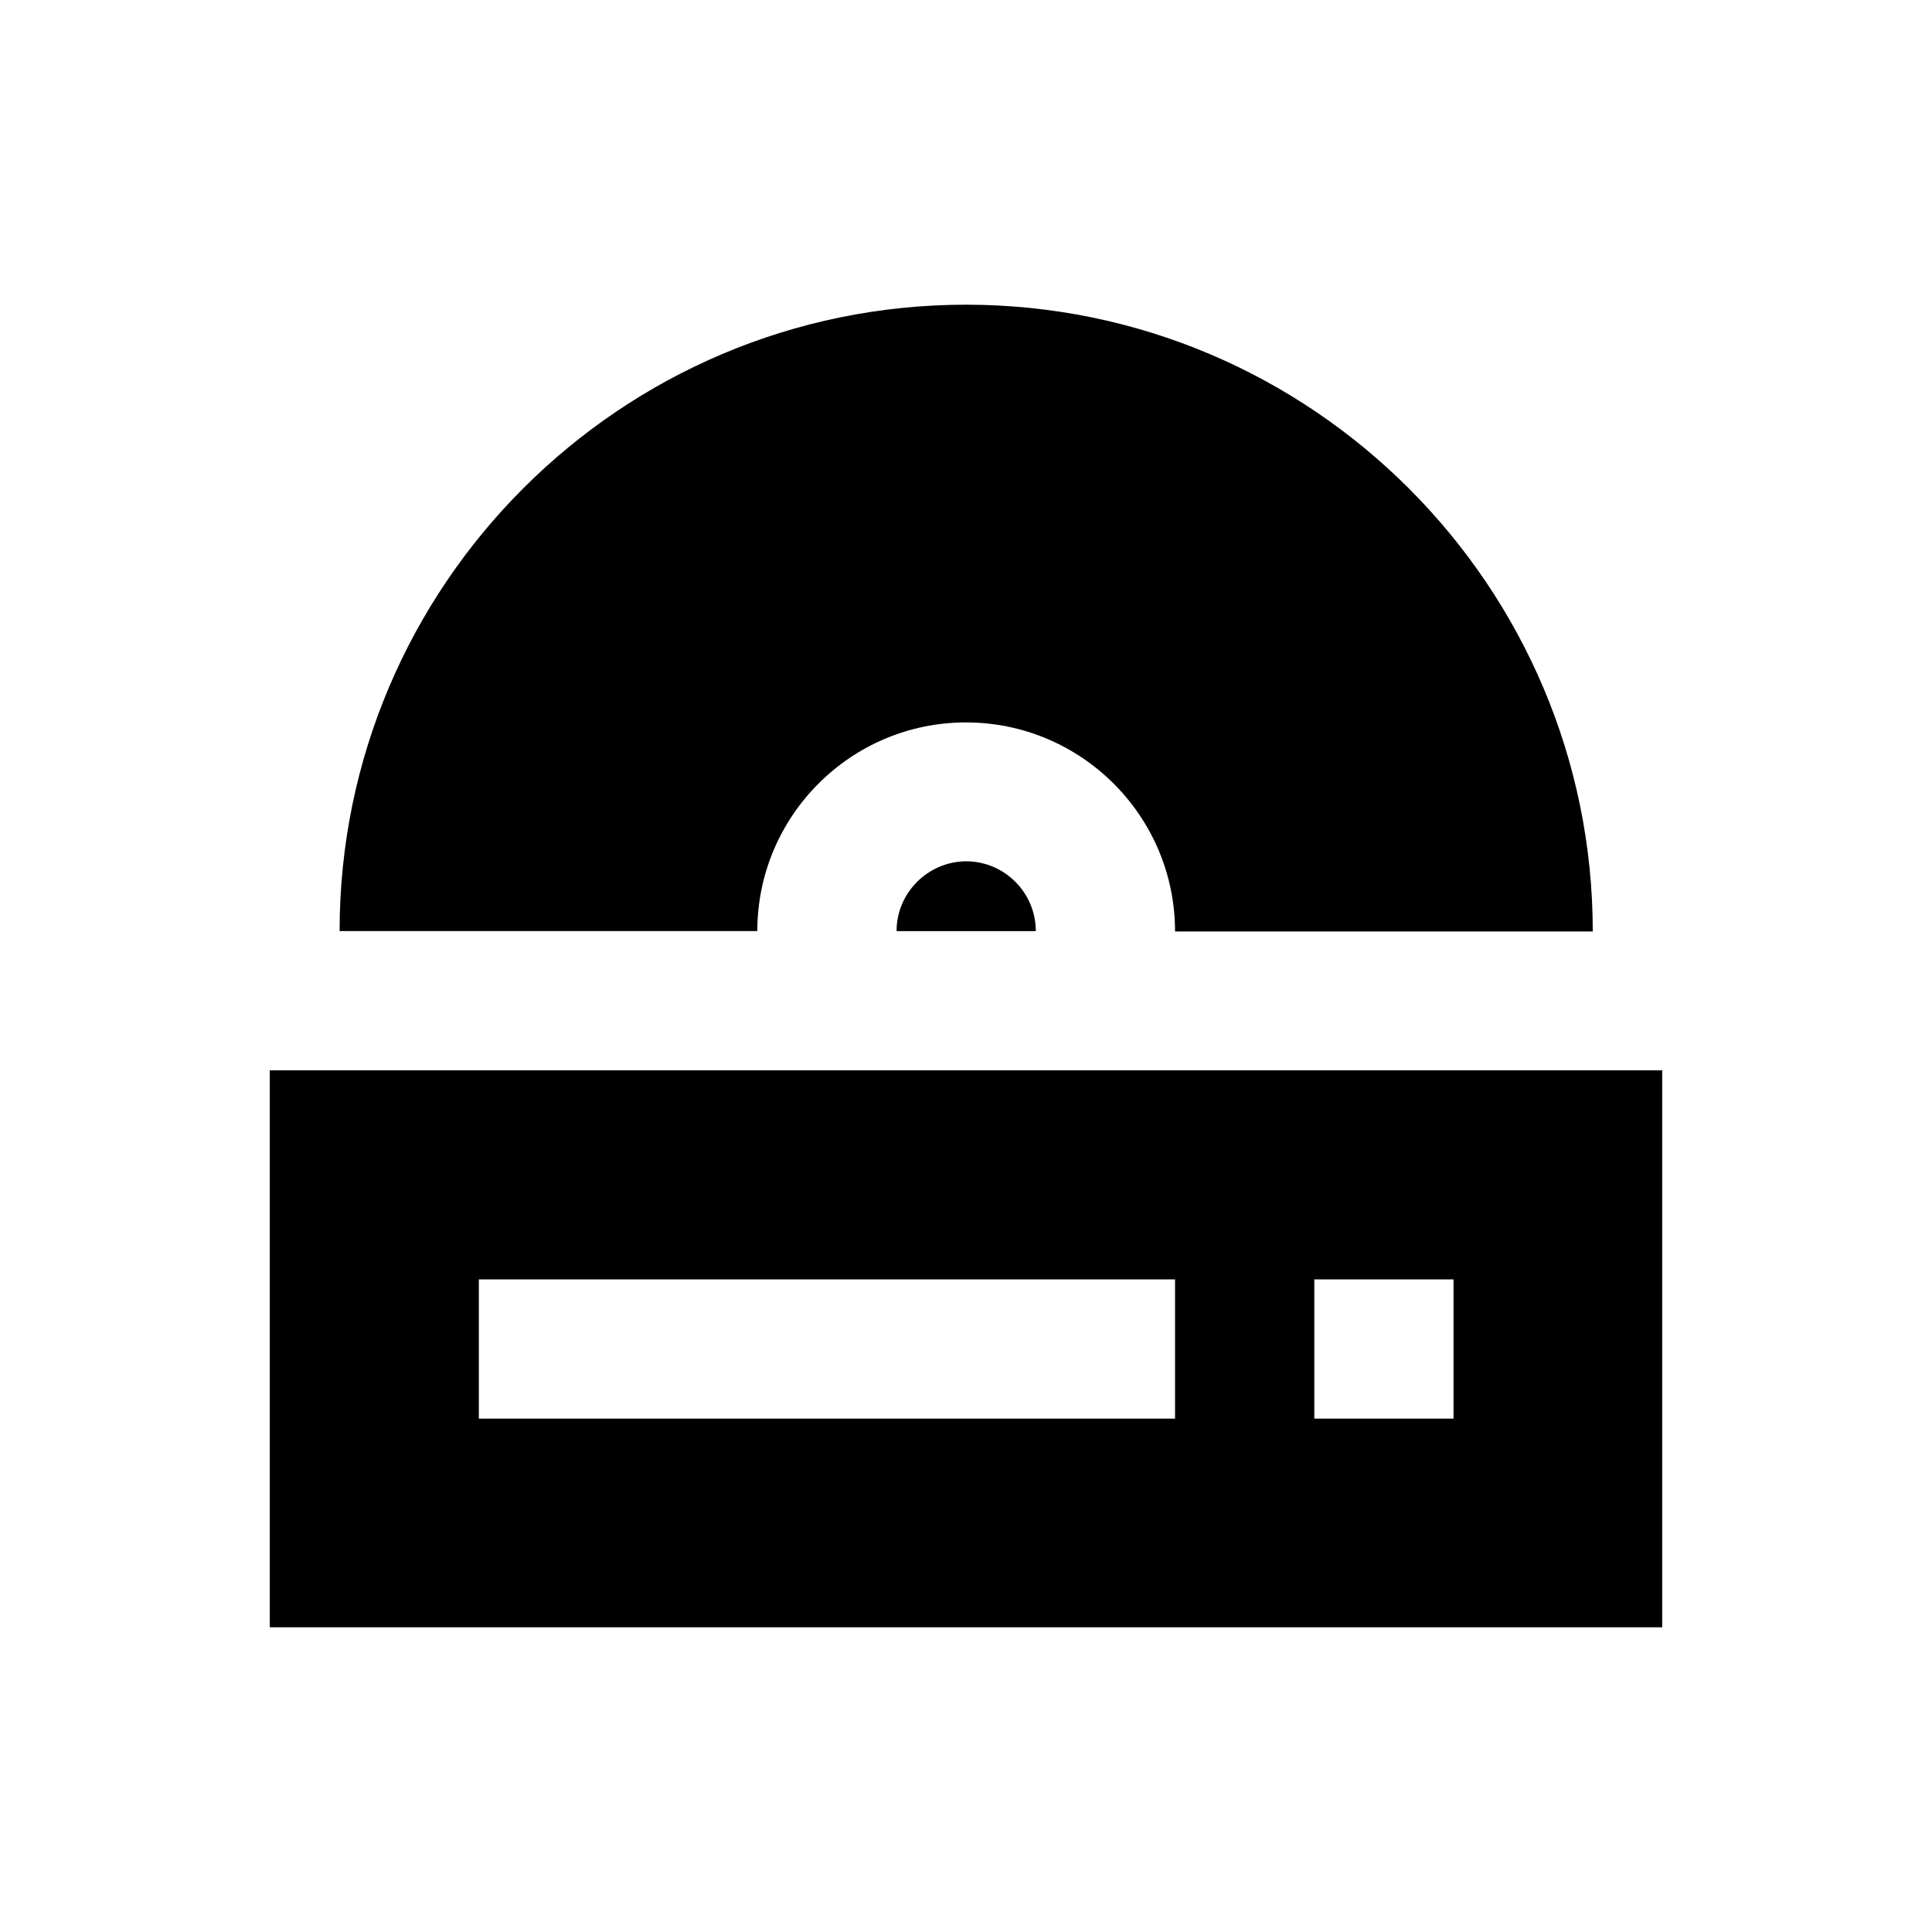 <?xml version="1.0" encoding="UTF-8"?>
<!-- Uploaded to: SVG Repo, www.svgrepo.com, Generator: SVG Repo Mixer Tools -->
<svg fill="#000000" width="800px" height="800px" version="1.1" viewBox="144 144 512 512" xmlns="http://www.w3.org/2000/svg">
 <g>
  <path d="m215.5 427.65v147.6h369v-147.6zm239.9 92.301h-184.5v-36.898h184.5zm73.801 0h-36.898v-36.898h36.898z"/>
  <path d="m381.6 390.75h36.898c0-10.137-8.266-18.5-18.5-18.5-10.133 0.098-18.398 8.363-18.398 18.5z"/>
  <path d="m400 335.45c30.504 0 55.398 24.797 55.398 55.398h110.7c0-91.512-74.488-166.1-166.1-166.1-91.609 0-166 74.492-166 166h110.7c0.004-30.504 24.801-55.301 55.305-55.301z"/>
 </g>
</svg>
